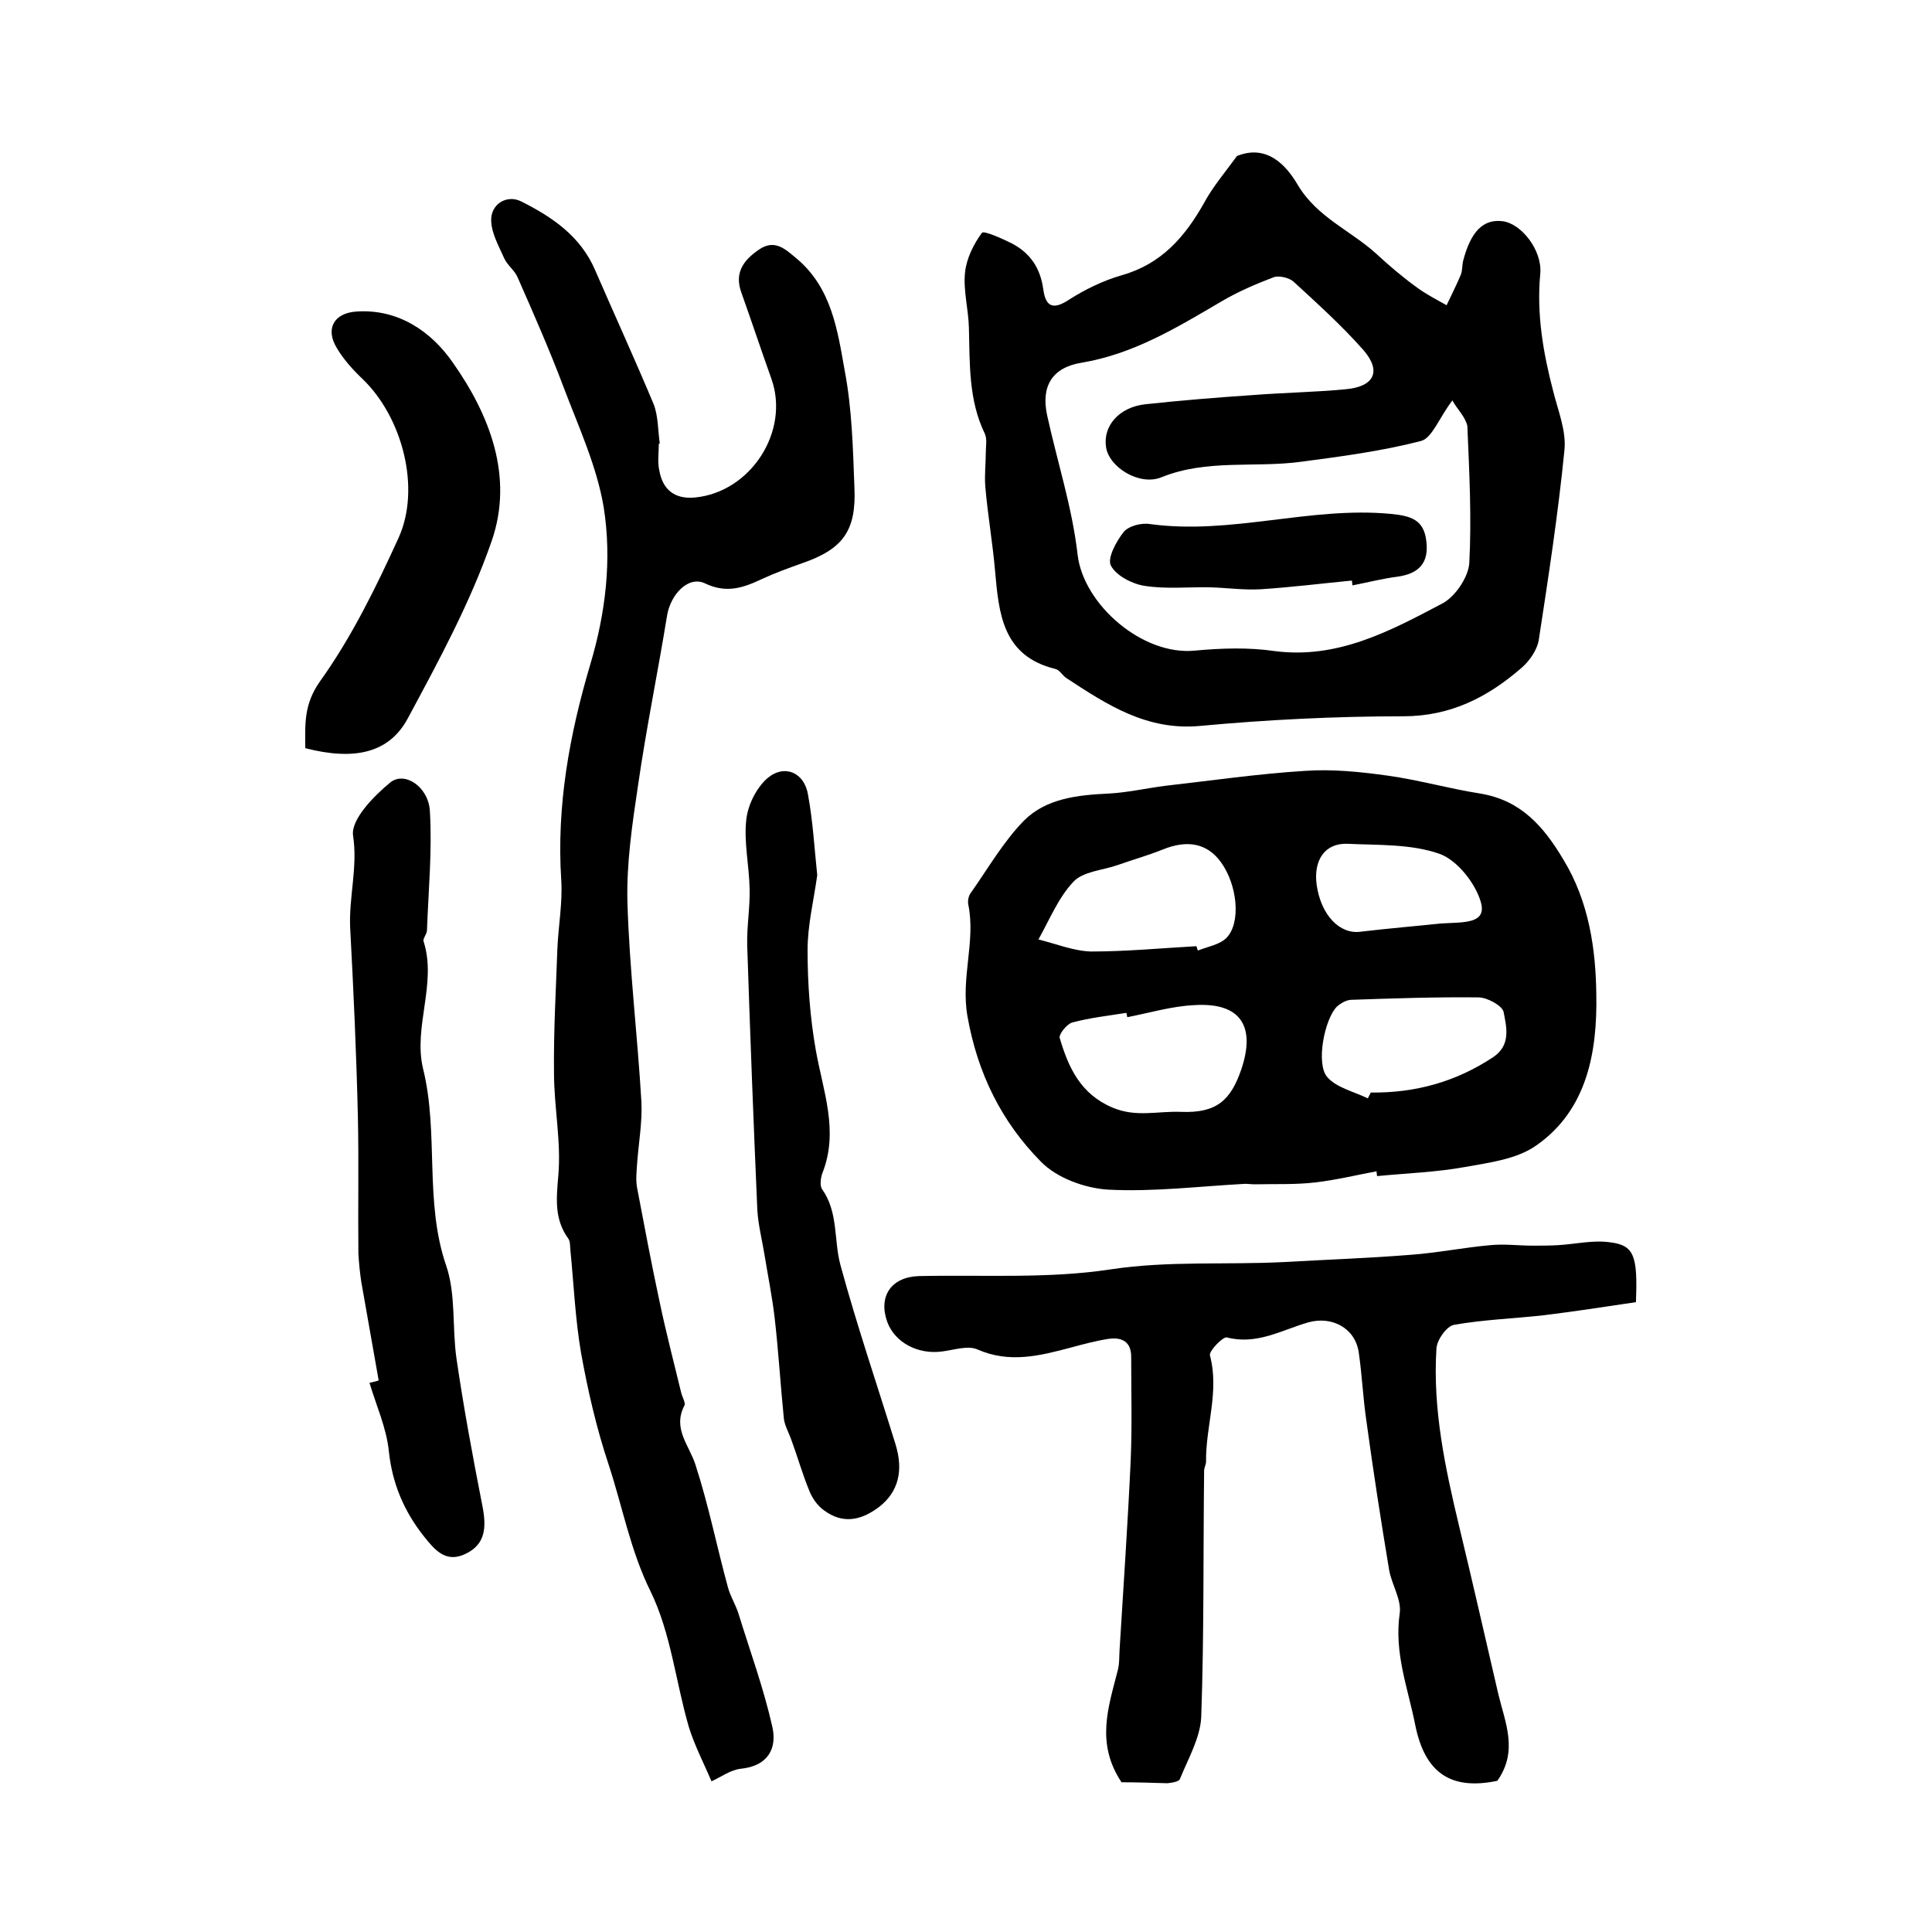 <?xml version="1.0" encoding="utf-8"?>
<!-- Generator: Adobe Illustrator 22.0.0, SVG Export Plug-In . SVG Version: 6.00 Build 0)  -->
<svg version="1.1" id="图层_1" xmlns="http://www.w3.org/2000/svg" xmlns:xlink="http://www.w3.org/1999/xlink" x="0px" y="0px"
	 viewBox="0 0 400 400" style="enable-background:new 0 0 400 400;" xml:space="preserve">
<style type="text/css">
	.st0{fill:#FFFFFF;}
</style>
<g>
	
	<path d="M285,242.5c-4.2,0.8-8.4,1.8-12.6,2.3c-4.2,0.5-8.4,0.3-12.6,0.4c-0.7,0-1.3-0.1-2-0.1c-9.5,0.5-19,1.7-28.4,1.2
		c-4.8-0.3-10.6-2.4-13.9-5.8c-8.1-8.2-13.1-18.2-15.2-30.1c-1.4-8,1.7-15.4,0.2-23c-0.2-0.8,0-1.8,0.4-2.4
		c3.6-5.1,6.8-10.7,11.1-15.1c4.6-4.6,11.1-5.3,17.5-5.6c3.9-0.2,7.8-1.1,11.7-1.6c9.7-1.1,19.3-2.5,29-3.1c5.7-0.4,11.5,0.2,17.2,1
		c6.4,0.9,12.7,2.7,19.1,3.7c8.4,1.4,13.1,6.8,17.2,13.7c5.3,8.7,6.7,18.6,6.8,28c0.2,11.6-1.8,23.8-12.5,31.2
		c-4,2.8-9.6,3.5-14.6,4.4c-6,1.1-12.2,1.3-18.3,1.9C285.1,243.2,285,242.9,285,242.5z M233.4,210.6c-0.1-0.3-0.1-0.6-0.2-0.9
		c-3.7,0.6-7.5,1-11.2,2c-1.1,0.3-2.8,2.4-2.6,3.2c1.8,6.1,4.3,11.6,10.9,14.4c4.9,2.1,9.4,0.7,14.2,0.9c7.4,0.3,10.3-2.4,12.5-8.8
		c3-8.9-0.1-13.9-9.7-13.3C242.7,208.3,238,209.7,233.4,210.6z M247.7,195.9c0.1,0.3,0.2,0.6,0.3,0.9c2-0.8,4.5-1.2,5.9-2.6
		c3.1-3.1,2.3-11.1-1.2-15.8c-2.8-3.8-6.9-4.6-12-2.5c-3,1.2-6.2,2.1-9.3,3.2c-3.1,1.1-7.2,1.3-9.2,3.5c-3.1,3.3-4.9,7.8-7.2,11.9
		c3.6,0.9,7.3,2.4,10.9,2.5C233.2,197,240.5,196.3,247.7,195.9z M283.2,227.4c0.2-0.4,0.4-0.8,0.6-1.2c9.2,0.1,17.6-2.2,25.3-7.3
		c3.8-2.5,2.8-6.3,2.2-9.4c-0.3-1.3-3.4-3-5.2-3c-8.8-0.1-17.6,0.2-26.3,0.5c-1,0-2.2,0.7-3,1.4c-2.6,2.6-4.4,11.9-2,14.6
		C276.7,225.2,280.3,226,283.2,227.4z M298.3,191.2c4.5-0.3,9.6,0.2,8.3-4.4c-1.1-3.9-4.9-8.7-8.5-10c-5.9-2.1-12.7-1.8-19.1-2.1
		c-4.7-0.2-7.1,3.4-6.4,8.5c0.9,6.3,4.8,10.3,9.1,9.7C287.6,192.2,293.6,191.7,298.3,191.2z"/>
	<path d="M256.1,32.3c6.2-2.5,10.2,1.9,12.6,6c4,6.7,10.9,9.4,16.2,14.2c2.6,2.4,5.4,4.8,8.3,6.9c2,1.5,4.2,2.6,6.3,3.8
		c1-2.1,2-4.1,2.9-6.2c0.4-0.9,0.3-2,0.5-2.9c1.6-6.2,4.2-8.8,8.2-8.3c3.9,0.5,8.2,6,7.8,10.8c-0.8,8.4,0.6,16.5,2.7,24.5
		c1,4,2.7,8.1,2.3,12.1c-1.3,13.1-3.3,26.2-5.3,39.2c-0.3,2.1-1.9,4.4-3.5,5.8c-7,6.1-14.7,10.1-24.6,10.1c-14,0-28.1,0.7-42.1,2
		c-11,1-19.2-4.4-27.6-9.9c-0.8-0.5-1.4-1.7-2.3-1.9c-11-2.7-11.7-11.5-12.5-20.5c-0.5-5.7-1.5-11.4-2-17.2
		c-0.2-2.4,0.1-4.8,0.1-7.1c0-1.3,0.3-2.8-0.2-3.9c-3.4-7-3.1-14.5-3.3-22c-0.1-3.8-1.2-7.7-0.8-11.4c0.3-2.9,1.8-5.9,3.5-8.2
		c0.4-0.5,4.2,1.2,6.2,2.2c3.8,2,5.9,5.1,6.5,9.5c0.5,3.7,2.1,4.3,5.4,2.1c3.3-2.1,7-3.9,10.8-5c8.2-2.3,13.1-7.9,17.1-15
		C251,38.8,253.7,35.6,256.1,32.3z M300.7,82.9c-2.8,3.7-4.2,7.8-6.5,8.4c-8.1,2.1-16.5,3.2-24.8,4.3c-9.6,1.3-19.5-0.6-28.9,3.2
		c-4.6,1.9-10.9-2.1-11.5-6.2c-0.7-4.4,2.7-8.3,8.1-8.9c7.4-0.8,14.8-1.4,22.2-1.9c6.4-0.5,12.8-0.6,19.2-1.2c6-0.5,7.6-3.7,3.8-8.1
		c-4.5-5.1-9.5-9.6-14.5-14.2c-0.9-0.8-3-1.3-4.1-0.9c-3.7,1.4-7.4,3-10.8,5c-9.2,5.4-18.2,10.9-29,12.7c-6.1,1-8.4,4.9-7.1,10.9
		c2.1,9.6,5.2,19.1,6.3,28.8c1.2,10.4,13.5,21,24.3,19.9c5.4-0.5,11.1-0.7,16.5,0.1c13.1,1.7,24-4.2,34.8-9.9
		c2.6-1.4,5.3-5.4,5.5-8.3c0.5-9.4,0-18.9-0.4-28.4C303.4,86.3,301.6,84.6,300.7,82.9z"/>
	<path d="M136.4,91.9c0,1.8-0.3,3.7,0.1,5.5c0.7,4,3.2,6,7.4,5.6c11.5-1.1,19.7-13.7,15.8-24.6c-2.1-5.9-4.1-11.9-6.2-17.8
		c-1.5-4.1,0.4-6.7,3.6-8.9c3.3-2.3,5.5-0.1,7.8,1.8c7.3,6.1,8.5,14.9,10,23.3c1.5,7.9,1.7,16.1,2,24.2c0.4,8.9-2.4,12.7-10.8,15.6
		c-2.8,1-5.6,2-8.4,3.3c-3.8,1.8-7.3,3-11.7,0.9c-3.5-1.7-7.2,2.3-7.9,6.7c-1.9,11.7-4.3,23.3-6,35.1c-1.2,8-2.4,16.1-2.2,24.1
		c0.4,13.9,2.1,27.7,2.9,41.5c0.2,4.2-0.6,8.5-0.9,12.8c-0.1,1.6-0.3,3.3,0,4.9c1.5,7.9,3,15.9,4.7,23.8c1.3,6.2,2.9,12.3,4.4,18.5
		c0.2,1,1,2.2,0.7,2.8c-2.5,4.8,1,8.2,2.3,12.3c2.7,8.3,4.4,16.9,6.7,25.3c0.5,1.9,1.6,3.6,2.2,5.5c2.4,7.8,5.2,15.4,7,23.4
		c1,4.4-0.8,8.1-6.5,8.7c-2.1,0.2-4.1,1.7-6.1,2.6c-1.6-3.8-3.5-7.4-4.7-11.3c-2.7-9.3-3.7-19.4-7.9-28c-4.2-8.5-5.8-17.5-8.7-26.3
		c-2.5-7.5-4.3-15.3-5.7-23.1c-1.2-7-1.5-14.1-2.2-21.2c-0.1-0.8,0-1.8-0.4-2.4c-3-4.1-2.5-8.4-2.1-13.2c0.6-7-0.9-14.1-0.9-21.2
		c-0.1-8.6,0.4-17.1,0.7-25.7c0.2-4.7,1.1-9.5,0.8-14.2c-1-15.3,1.7-30.1,6-44.6c3.2-10.7,4.5-21.7,2.8-32.5
		c-1.4-8.5-5.2-16.7-8.3-24.9c-2.9-7.7-6.2-15.2-9.5-22.7c-0.6-1.5-2.1-2.5-2.8-4c-1.1-2.5-2.6-5.1-2.7-7.7
		c-0.2-3.5,3.2-5.6,6.2-4.1c6.4,3.2,12.3,7.2,15.3,14.2c4,9.2,8.2,18.4,12.1,27.7c1,2.5,0.9,5.5,1.3,8.2
		C136.6,91.8,136.5,91.8,136.4,91.9z"/>
	<path d="M232.2,369c-5.4-8.1-2.7-15.6-0.8-23.1c0.4-1.4,0.3-3,0.4-4.4c0.8-13.1,1.7-26.1,2.3-39.2c0.3-7.1,0.1-14.3,0.1-21.4
		c0-3.1-1.9-4.1-4.7-3.7c-2.6,0.4-5.2,1.1-7.8,1.8c-6.4,1.7-12.7,3.3-19.3,0.4c-2-0.9-4.9,0.1-7.3,0.4c-5,0.7-9.8-1.8-11.4-6.1
		c-1.9-5.3,0.8-9.3,6.5-9.5c13.3-0.3,26.8,0.6,39.8-1.4c12-1.8,23.8-0.9,35.7-1.5c8.8-0.5,17.5-0.8,26.3-1.5c5.5-0.4,11-1.5,16.5-2
		c2.9-0.3,5.9,0.1,8.9,0.1c1.7,0,3.4,0,5.1-0.1c3.6-0.2,7.3-1.1,10.8-0.6c5,0.6,5.8,2.7,5.4,12.4c-6.1,0.9-12.5,1.9-19,2.7
		c-6.2,0.7-12.5,0.9-18.7,2c-1.5,0.3-3.5,3.1-3.6,4.9c-0.8,12.5,1.8,24.7,4.7,36.8c2.8,11.6,5.4,23.1,8.1,34.7
		c1.4,5.9,4.2,11.8-0.2,18c-9.6,2-15-1.6-17-11.6c-1.5-7.6-4.4-14.9-3.2-23.1c0.4-2.8-1.7-6-2.2-9c-1.7-10.2-3.3-20.5-4.7-30.8
		c-0.7-4.7-0.9-9.5-1.6-14.3c-0.8-5-5.6-7.5-10.5-6.1c-5.5,1.6-10.6,4.7-16.8,3.1c-0.8-0.2-3.7,2.8-3.5,3.7c2,7.5-0.9,14.7-0.8,22
		c0,0.6-0.4,1.3-0.4,1.9c-0.2,17,0,34-0.6,51c-0.2,4.3-2.7,8.6-4.4,12.8c-0.2,0.6-1.7,0.8-2.6,0.9C238.4,369.1,235.1,369,232.2,369z
		"/>
	<path d="M78.4,285.8c-1.2-6.8-2.4-13.6-3.6-20.4c-0.3-2-0.5-4-0.6-5.9c-0.1-9.4,0.1-18.7-0.1-28.1c-0.3-13.1-0.9-26.2-1.6-39.3
		c-0.3-6.4,1.6-12.5,0.6-19.1c-0.5-3.3,4.3-8.2,7.7-11c3-2.4,7.9,0.9,8.2,5.9c0.5,8.2-0.3,16.4-0.6,24.7c0,0.8-0.9,1.7-0.7,2.3
		c2.8,8.8-2.2,17.7-0.1,26.4c3.3,13.4,0.2,27.5,4.8,40.8c2,5.9,1.2,12.8,2.1,19.1c1.5,10.3,3.4,20.5,5.4,30.7
		c0.8,4.2,0.7,7.8-3.5,9.8c-4.1,2-6.4-0.8-8.7-3.7c-4.1-5.2-6.5-10.9-7.2-17.6c-0.5-4.8-2.6-9.4-4-14.1
		C77.3,286.1,77.9,286,78.4,285.8z"/>
	<path d="M169.2,181.2c-0.7,5.1-2,10.3-2,15.5c0,6.9,0.5,13.9,1.7,20.7c1.5,8.5,4.8,16.7,1.4,25.4c-0.4,1-0.6,2.7-0.1,3.4
		c3.4,4.8,2.4,10.5,3.8,15.7c3.4,12.5,7.6,24.8,11.4,37.1c1.7,5.5,0.6,9.9-3.4,13c-3.7,2.8-7.5,3.6-11.4,0.7c-1.4-1-2.5-2.6-3.1-4.2
		c-1.4-3.4-2.4-7-3.7-10.5c-0.5-1.4-1.3-2.8-1.5-4.2c-0.7-6.9-1.1-13.8-1.9-20.8c-0.5-4.4-1.4-8.8-2.1-13.1
		c-0.5-3.1-1.3-6.2-1.5-9.3c-0.8-18.3-1.5-36.6-2.1-54.9c-0.1-3.9,0.6-7.8,0.5-11.7c-0.1-4.8-1.2-9.6-0.7-14.2
		c0.3-3.1,2.1-6.7,4.4-8.7c3.6-3,7.7-1.1,8.4,3.5C168.3,170,168.6,175.5,169.2,181.2z"/>
	<path d="M63.2,154.9c0-4.8-0.4-9,3.1-13.9c6.5-9.1,11.5-19.3,16.2-29.6c4.7-10.3,0.8-25-7.4-32.9c-2-1.9-4-4.1-5.4-6.5
		c-2.4-4-0.5-7.2,4.1-7.5c8.8-0.6,15.6,4.3,19.9,10.5c7.7,10.9,12.7,23.7,8.1,37c-4.4,12.7-10.9,24.7-17.3,36.6
		C80.6,156,73.3,157.5,63.2,154.9z"/>
	
	
	
	
	
	<path d="M279.9,120.2c-6.3,0.6-12.6,1.4-18.9,1.8c-3.5,0.2-6.9-0.3-10.4-0.4c-4.5-0.1-9.2,0.4-13.6-0.3c-2.6-0.4-5.9-2.1-7-4.2
		c-0.8-1.5,1.1-5,2.6-6.9c1-1.3,3.7-2,5.5-1.7c16.8,2.3,33.1-3.7,49.9-2.1c4.1,0.4,6.8,1.2,7.3,5.6c0.6,4.6-1.6,6.8-6,7.4
		c-3.1,0.4-6.2,1.2-9.3,1.8C280,120.8,279.9,120.5,279.9,120.2z"/>
</g>
</svg>
